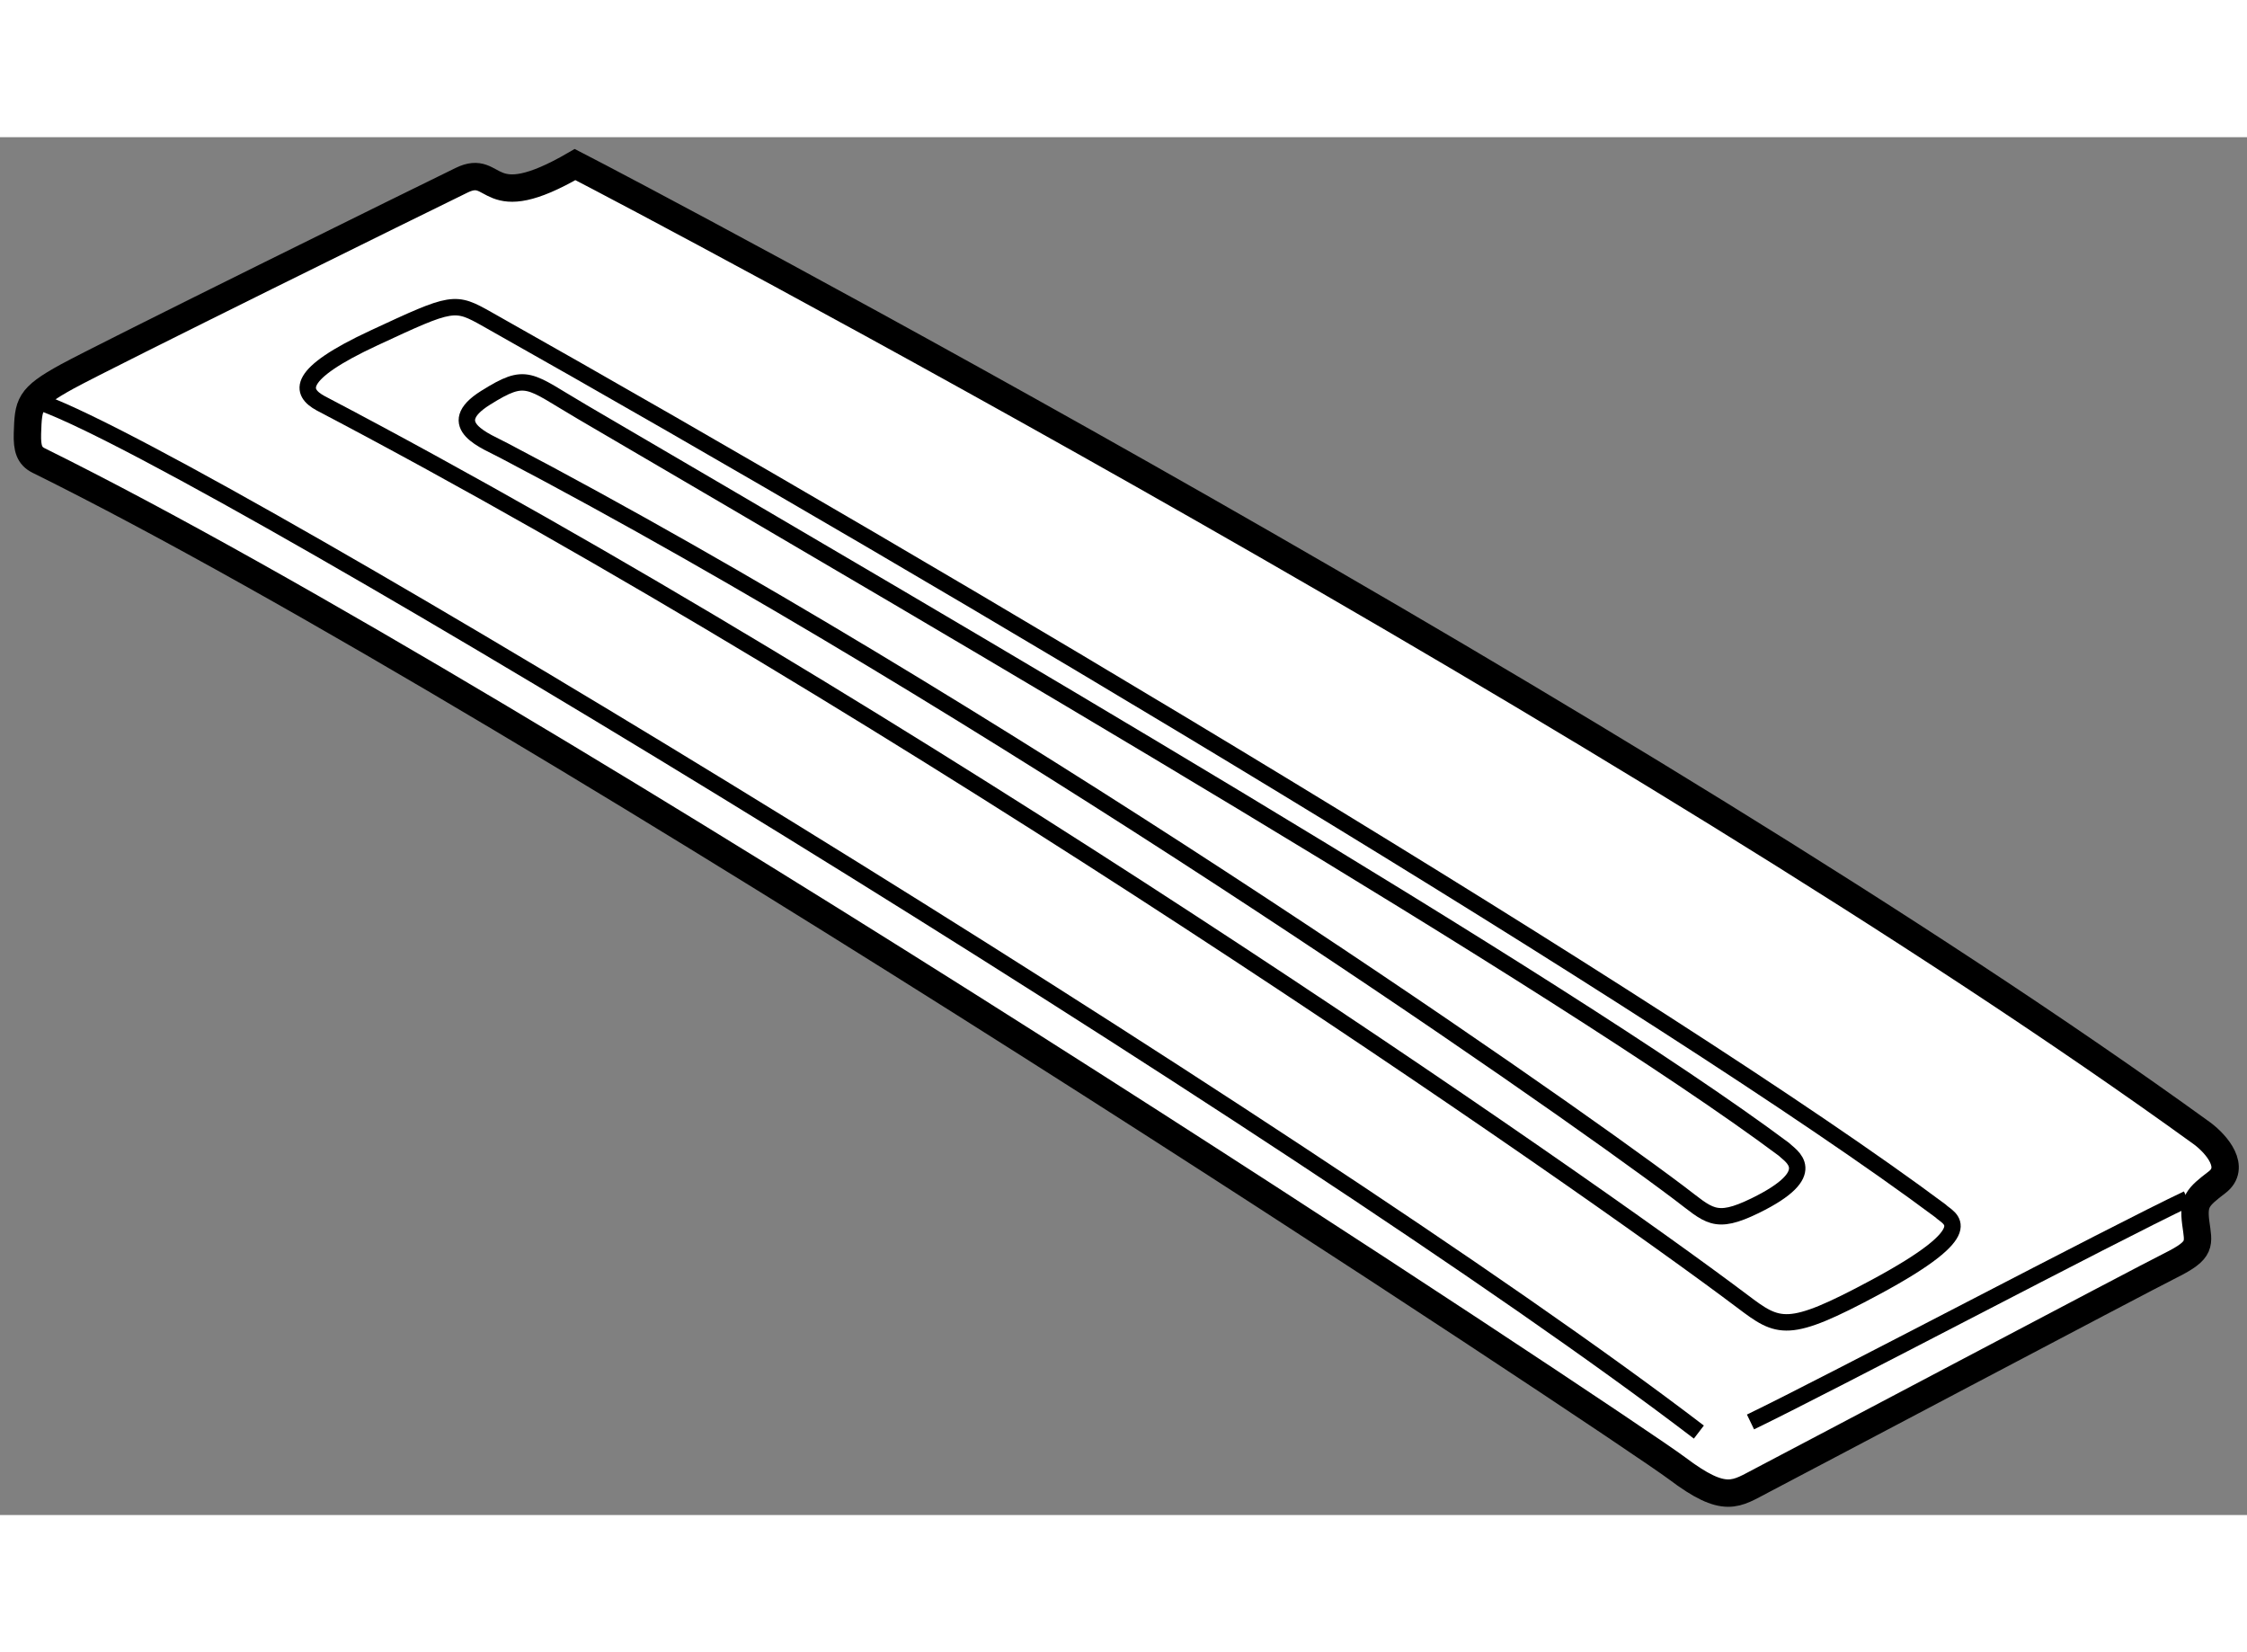 <?xml version="1.0" encoding="utf-8"?>
<!-- Generator: Adobe Illustrator 15.1.0, SVG Export Plug-In . SVG Version: 6.00 Build 0)  -->
<!DOCTYPE svg PUBLIC "-//W3C//DTD SVG 1.1//EN" "http://www.w3.org/Graphics/SVG/1.1/DTD/svg11.dtd">
<svg version="1.1" xmlns="http://www.w3.org/2000/svg" xmlns:xlink="http://www.w3.org/1999/xlink" x="0px" y="0px" width="244.8px"
	 height="180px" viewBox="191.482 43.603 41.043 25.167" enable-background="new 0 0 244.8 180" xml:space="preserve">
	
<rect x="191.482" y="43.603" width="41.043" height="25.167" fill="#808080" stroke="none"/>
	
<g><path fill="#FFFFFF" stroke="#000000" stroke-width="0.5" d="M191.983,49.019c0.018-0.539,0.018-0.657,0.725-1.044
			c0.707-0.387,6.55-3.267,7.207-3.586c0.656-0.32,0.421,0.673,2.071-0.286c1.347,0.69,19.364,10.204,29.721,17.698
			c0.27,0.202,0.623,0.623,0.27,0.892c-0.354,0.27-0.438,0.354-0.388,0.741c0.051,0.387,0.118,0.488-0.454,0.774
			c-0.573,0.286-6.972,3.671-7.46,3.924c-0.488,0.252-0.674,0.455-1.566-0.219c-0.893-0.673-20.762-13.875-29.923-18.405
			C192.018,49.423,191.976,49.289,191.983,49.019z"></path><path fill="none" stroke="#000000" stroke-width="0.3" d="M192.27,48.463c3.149,1.162,23.087,13.32,30.243,18.792"></path><path fill="none" stroke="#000000" stroke-width="0.3" d="M223.456,67.07c1.431-0.69,6.62-3.432,7.981-4.075"></path><path fill="none" stroke="#000000" stroke-width="0.3" d="M223.305,64.864c-2.924-2.204-15.374-10.844-25.966-16.401
			c-0.371-0.202-0.472-0.522,0.977-1.195c1.448-0.674,1.467-0.677,2.071-0.337c8.402,4.732,21.638,12.629,26.538,16.283
			c0.151,0.152,0.798,0.327-1.195,1.398C224.13,65.471,223.974,65.369,223.305,64.864z"></path><path fill="none" stroke="#000000" stroke-width="0.3" d="M222.148,62.883c-2.418-1.822-12.709-8.964-21.463-13.557
			c-0.306-0.167-1.141-0.458-0.333-0.963c0.76-0.476,0.774-0.32,1.769,0.262c6.879,4.029,17.885,10.439,21.937,13.459
			c0.124,0.125,0.718,0.432-0.518,1.036C222.799,63.481,222.7,63.299,222.148,62.883z"></path></g>


</svg>
